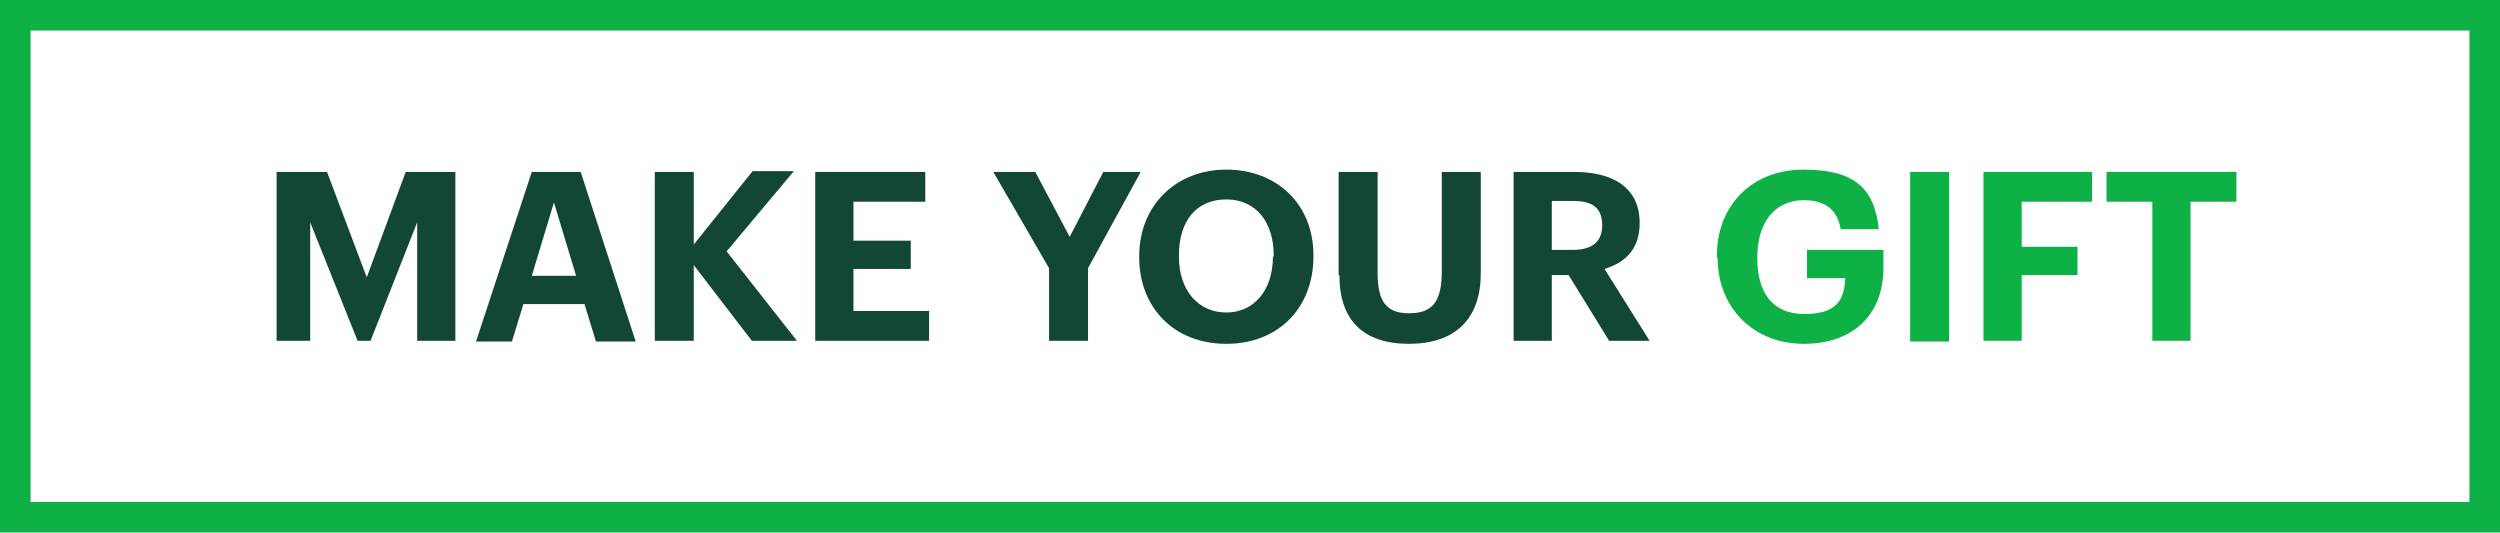 <?xml version="1.0" encoding="UTF-8"?>
<svg id="a" xmlns="http://www.w3.org/2000/svg" viewBox="0 0 327.2 69.7">
  <path d="M327.2,69.7H0V0h327.2v69.7ZM4,65.7h319.2V4H4v61.7Z" style="fill: #0db146;"/>
  <polygon points="36.2 22.5 42.8 22.5 48 36.3 53.1 22.5 59.6 22.5 59.6 44.6 54.6 44.6 54.6 29.1 48.5 44.6 46.8 44.6 40.6 29.1 40.6 44.6 36.2 44.6 36.2 22.5" style="fill: #124734;"/>
  <path d="M69.5,22.5h6.5l7.2,22.2h-5.2l-1.5-4.9h-8l-1.5,4.9h-4.7l7.3-22.2ZM69.5,36.1h5.9l-2.9-9.6-2.9,9.6Z" style="fill: #124734;"/>
  <polygon points="85.7 22.5 90.8 22.5 90.8 32 98.5 22.4 103.9 22.4 95.1 32.9 104.3 44.6 98.4 44.6 90.8 34.7 90.8 44.6 85.7 44.6 85.7 22.5" style="fill: #124734;"/>
  <polygon points="106.7 22.5 121.1 22.5 121.1 26.4 111.7 26.4 111.7 31.5 119.2 31.5 119.2 35.2 111.7 35.2 111.7 40.7 121.6 40.7 121.6 44.6 106.7 44.6 106.7 22.5" style="fill: #124734;"/>
  <polygon points="137.3 35.1 130 22.5 135.5 22.5 140 31 144.4 22.5 149.3 22.5 142.4 35.1 142.4 44.6 137.3 44.6 137.3 35.1" style="fill: #124734;"/>
  <path d="M149.1,33.7v-.2c0-6.6,4.8-11.3,11.4-11.3s11.4,4.5,11.4,11.2v.2c0,6.6-4.5,11.4-11.4,11.4s-11.4-4.8-11.4-11.3ZM166.7,33.6v-.2c0-4.3-2.3-7.3-6.2-7.3s-6.2,2.8-6.2,7.3v.2c0,4.5,2.6,7.3,6.2,7.3s6.1-2.9,6.1-7.3Z" style="fill: #124734;"/>
  <path d="M175.2,36v-13.5h5.1v13.2c0,3.7,1.1,5.3,4.1,5.3s4.3-1.4,4.3-5.5v-13h5.1v13.3c0,6-3.4,9.2-9.4,9.2s-9.1-3.1-9.1-9Z" style="fill: #124734;"/>
  <path d="M198.1,22.5h7.9c5.2,0,8.6,2.1,8.6,6.7h0c0,3.5-2,5.2-4.6,6l5.9,9.4h-5.3l-5.3-8.6h-2.2v8.6h-5v-22.2ZM205.9,32.7c2.5,0,3.8-1.1,3.8-3.2h0c0-2.4-1.4-3.2-3.8-3.2h-2.8v6.4h2.8Z" style="fill: #124734;"/>
  <path d="M224.7,33.7v-.2c0-6.7,4.7-11.3,11.3-11.3s9.3,2.3,9.9,7.8h-5c-.4-2.6-2.1-3.8-4.8-3.8-3.8,0-6.1,2.9-6.1,7.4v.2c0,4.3,1.8,7.3,6.2,7.3s5.2-2.1,5.3-4.7h-5v-3.7h10v2.4c0,5.9-3.8,9.9-10.4,9.9s-11.3-4.7-11.3-11.3Z" style="fill: #0db146;"/>
  <rect x="250" y="22.5" width="5.1" height="22.2" style="fill: #0db146;"/>
  <polygon points="259.6 22.5 273.8 22.5 273.8 26.4 264.6 26.4 264.6 32.3 271.9 32.3 271.9 36 264.6 36 264.6 44.6 259.6 44.6 259.6 22.5" style="fill: #0db146;"/>
  <polygon points="281.7 26.4 275.7 26.4 275.7 22.5 292.7 22.5 292.7 26.4 286.7 26.4 286.7 44.6 281.7 44.6 281.7 26.4" style="fill: #0db146;"/>
</svg>